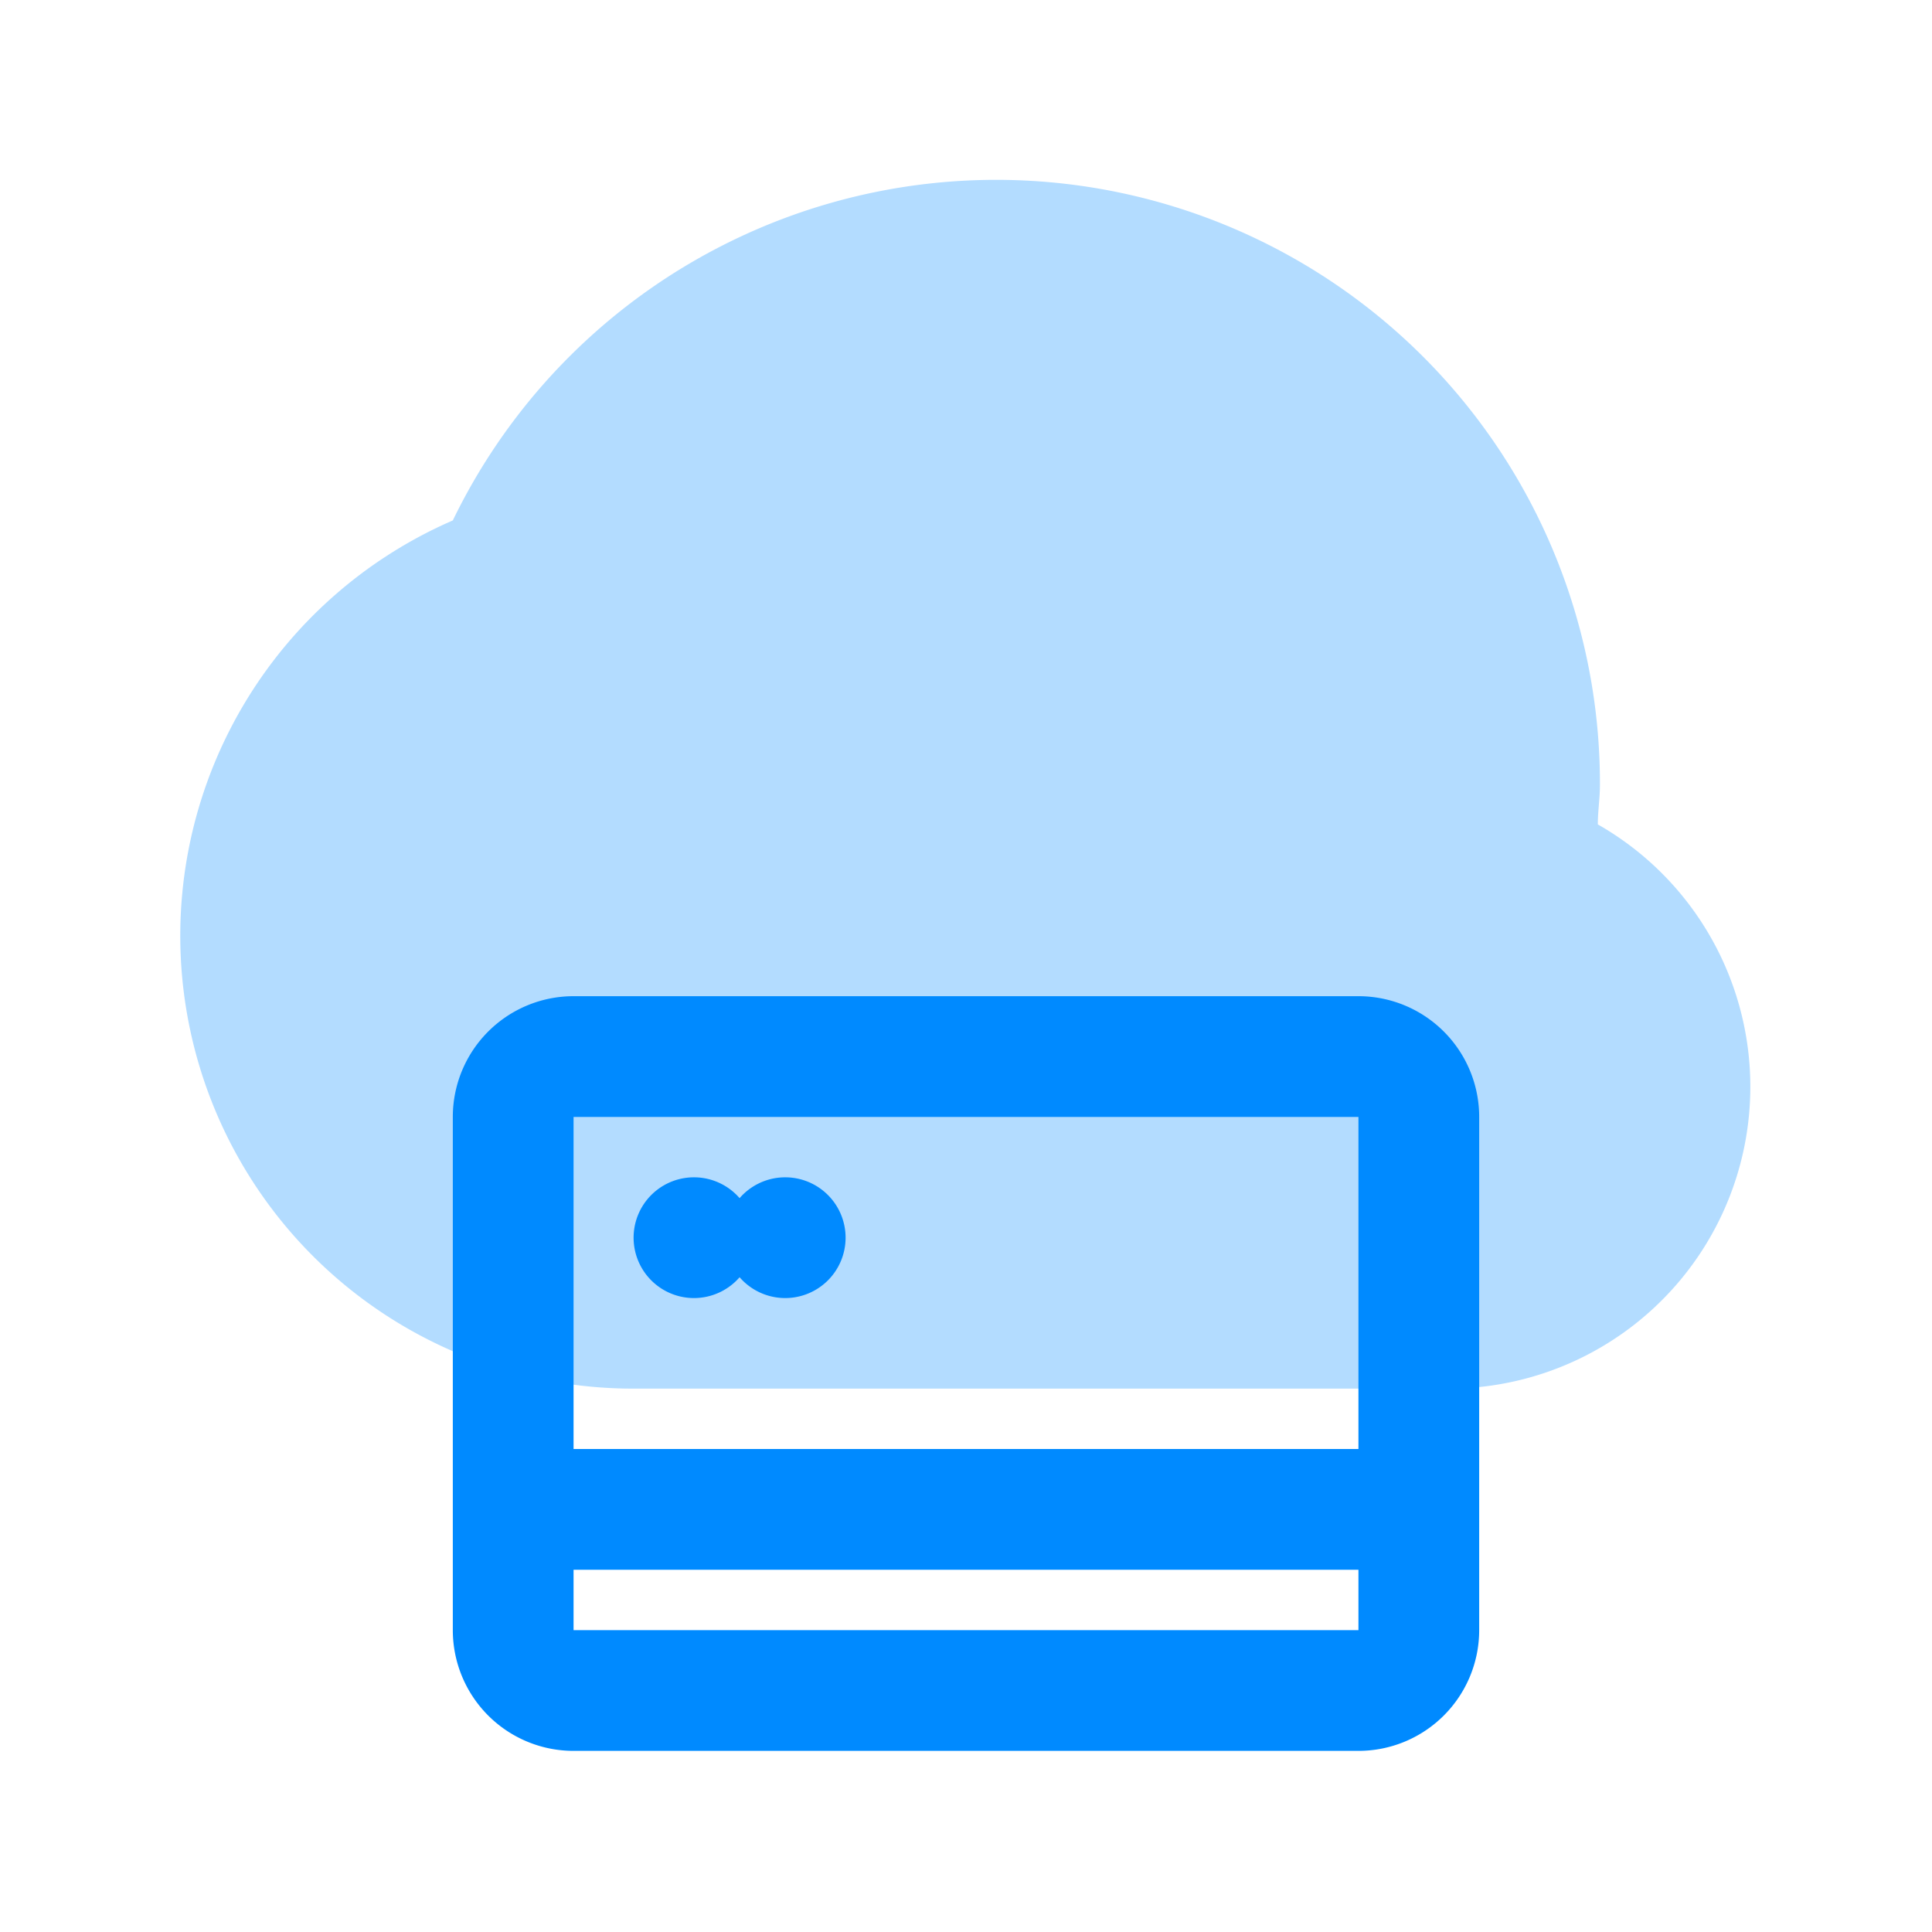 <?xml version="1.0" encoding="UTF-8"?> <svg xmlns:xlink="http://www.w3.org/1999/xlink" xmlns="http://www.w3.org/2000/svg" width="64" height="64" viewBox="0 0 64 64" preserveAspectRatio="xMinYMin"> <defs> <g id="img-cost-pcidss"> <path xmlns="http://www.w3.org/2000/svg" fill="#008aff" d="M52.93,27.31c0-.44.07-.87.07-1.31a20,20,0,0,0-38-8.76A15,15,0,0,0,21,46H48a10,10,0,0,0,4.93-18.69Z" opacity=".3"></path> <path xmlns="http://www.w3.org/2000/svg" fill="#008aff" d="M45,33H19a4,4,0,0,0-4,4V54a4,4,0,0,0,4,4H45a4,4,0,0,0,4-4V37A4,4,0,0,0,45,33ZM19,54V52H45v2Zm26-6H19V37H45Z"></path> <path xmlns="http://www.w3.org/2000/svg" fill="#008aff" d="M23,43a2,2,0,0,0,1.5-.69,2,2,0,1,0,0-2.62A2,2,0,1,0,23,43Z"></path> </g> </defs> <use xlink:href="#img-cost-pcidss"></use> </svg> 